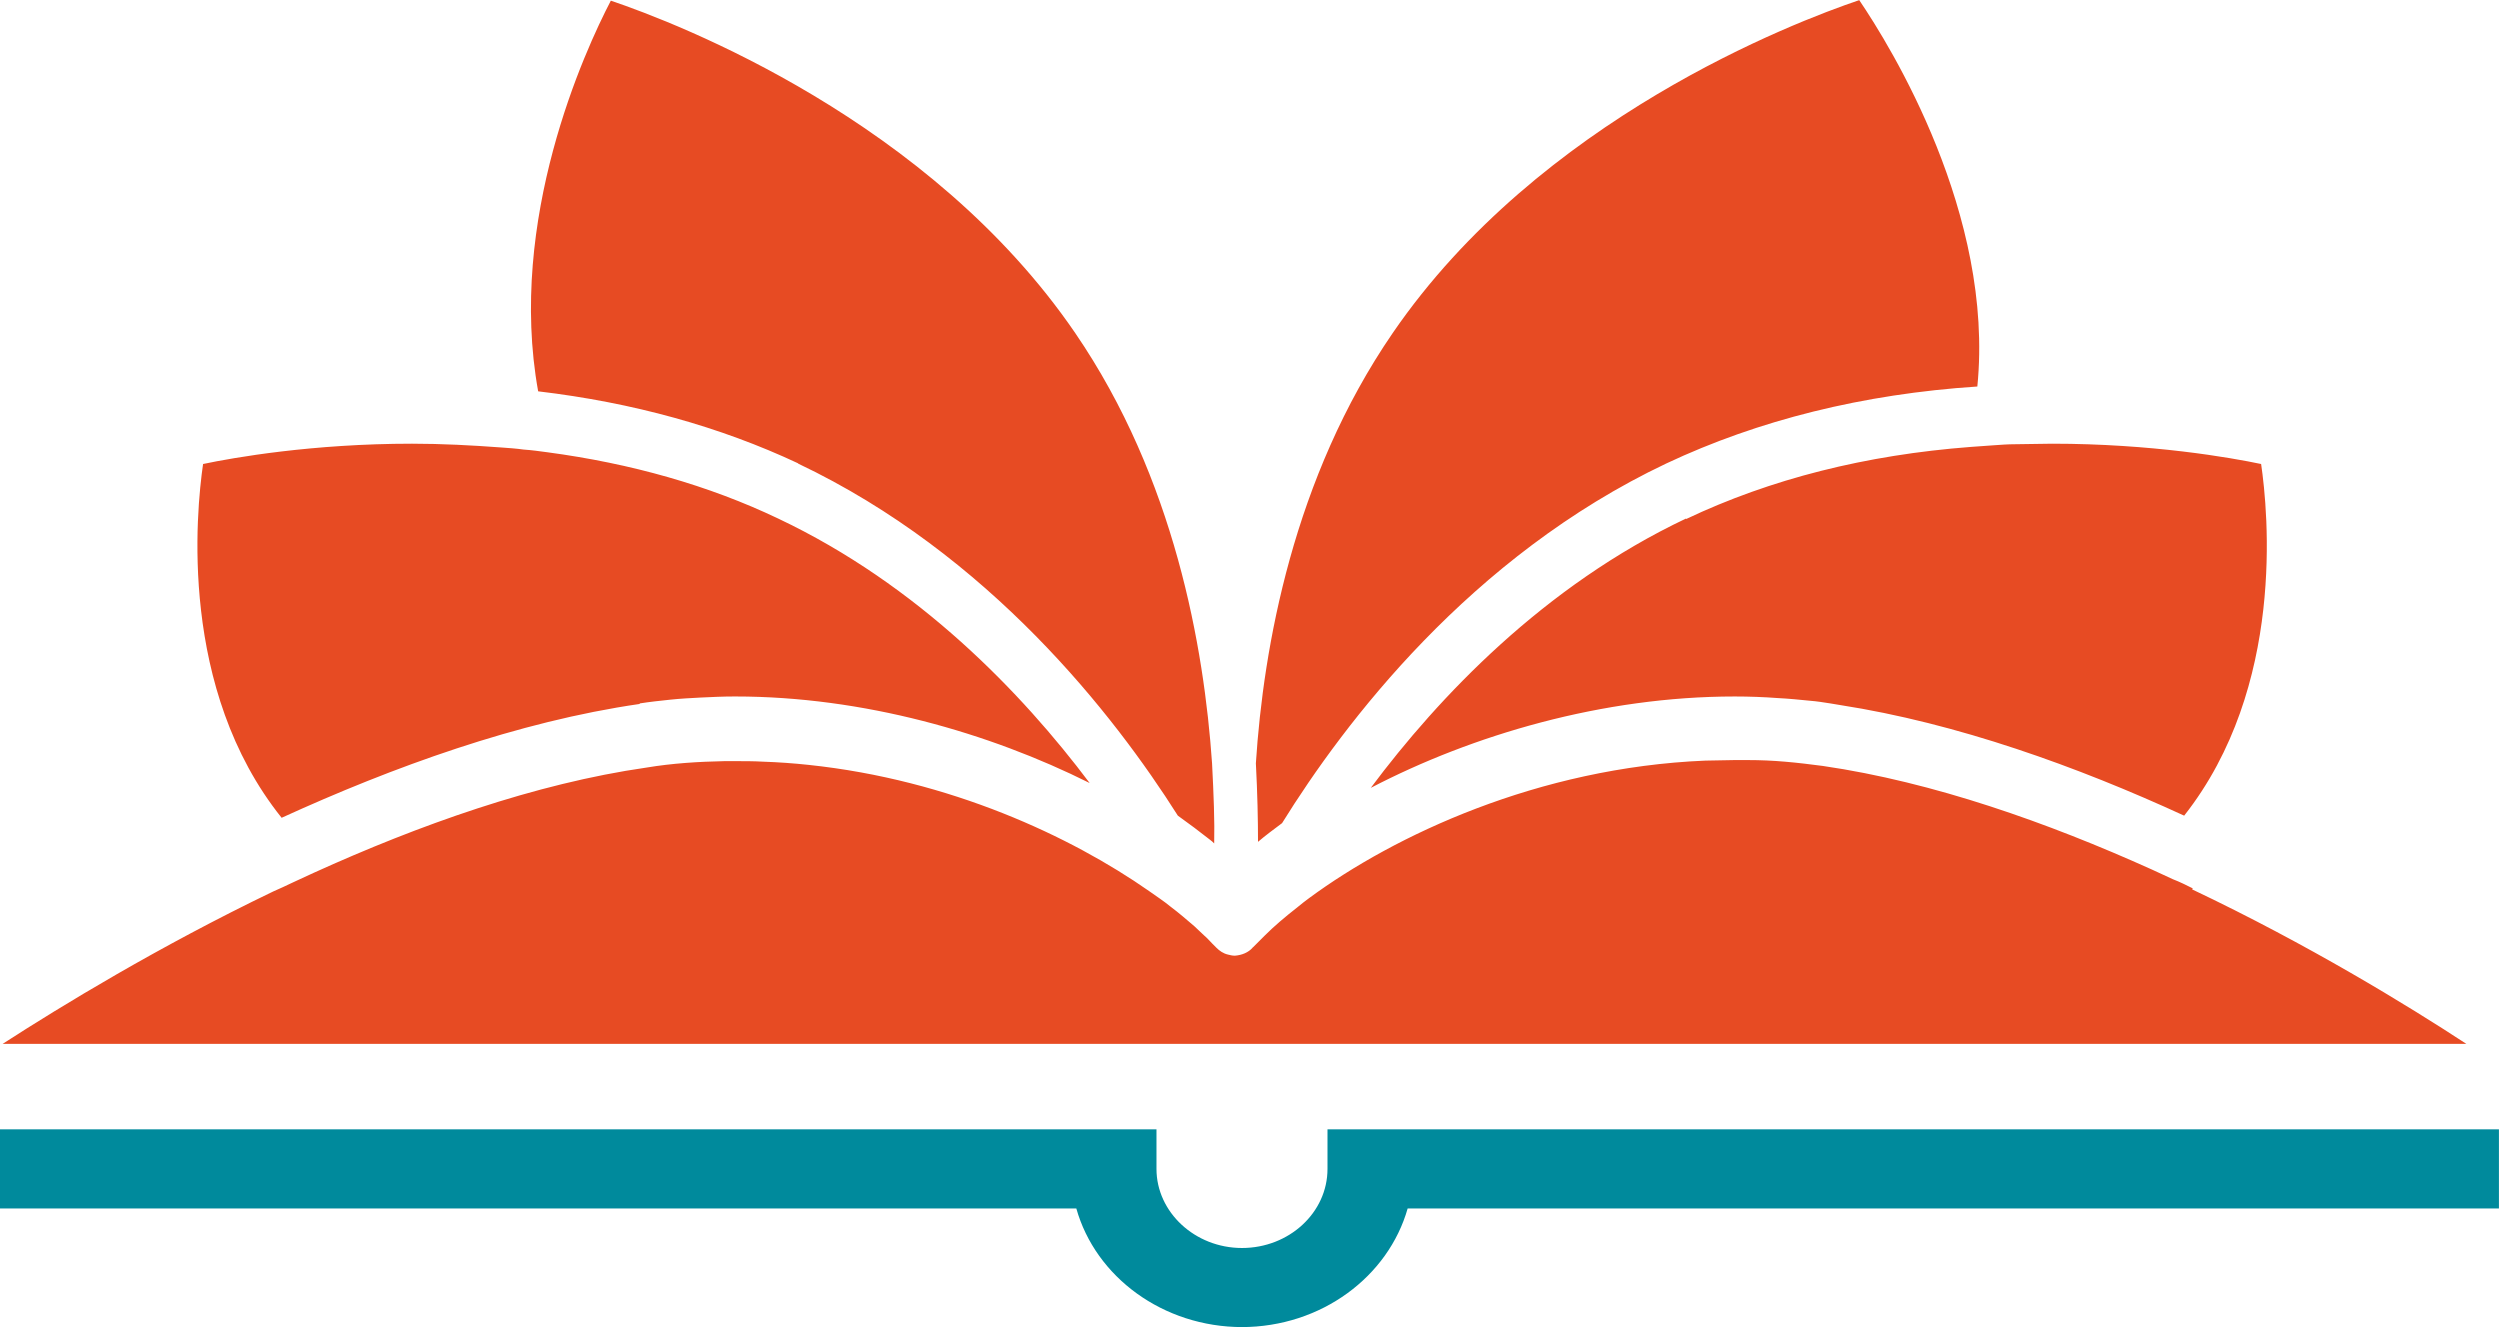 <?xml version="1.0" encoding="UTF-8"?> <svg xmlns="http://www.w3.org/2000/svg" xmlns:xlink="http://www.w3.org/1999/xlink" xmlns:xodm="http://www.corel.com/coreldraw/odm/2003" xml:space="preserve" width="27.793mm" height="14.755mm" version="1.1" style="shape-rendering:geometricPrecision; text-rendering:geometricPrecision; image-rendering:optimizeQuality; fill-rule:evenodd; clip-rule:evenodd" viewBox="0 0 46.78 24.83"> <defs> <style type="text/css"> .fil0 {fill:#E74B23} .fil1 {fill:#008A9C} </style> </defs> <g id="Layer_x0020_1">  <g id="_1983993783968"> <path class="fil0" d="M23.54 15.75c0.14,-0.12 0.29,-0.23 0.45,-0.35 1.16,-1.87 3.52,-4.99 7.19,-6.73 1.72,-0.81 3.68,-1.3 5.82,-1.44 0.32,-3.22 -1.62,-6.36 -2.21,-7.23 -1.21,0.41 -5.98,2.22 -8.73,6.23 -1.86,2.71 -2.42,5.88 -2.56,8.05 0.03,0.57 0.04,1.07 0.04,1.47zm-8.61 -7.08c3.58,1.7 5.92,4.71 7.11,6.59 0.21,0.15 0.41,0.3 0.6,0.45 0.03,0.02 0.06,0.05 0.08,0.07 0.01,-0.41 -0.01,-0.92 -0.04,-1.5 -0.15,-2.17 -0.7,-5.33 -2.56,-8.05 -2.72,-3.98 -7.42,-5.79 -8.69,-6.22 -0.49,0.94 -1.94,4.1 -1.36,7.31 1.77,0.21 3.4,0.66 4.87,1.35zm-2.96 4.49c0.19,-0.03 0.38,-0.05 0.57,-0.07 0.19,-0.02 0.38,-0.03 0.57,-0.04 0.21,-0.01 0.42,-0.02 0.63,-0.02l0.02 0c2.39,0 4.75,0.68 6.63,1.62 -1.27,-1.69 -3.21,-3.71 -5.83,-4.95 -1.3,-0.62 -2.75,-1.03 -4.32,-1.24 -0.15,-0.02 -0.29,-0.04 -0.44,-0.05 -0.14,-0.02 -0.29,-0.03 -0.43,-0.04 -0.54,-0.04 -1.1,-0.07 -1.66,-0.07 -1.86,0 -3.34,0.26 -3.91,0.38 -0.13,0.9 -0.46,4.21 1.47,6.62 2.08,-0.95 4.42,-1.8 6.7,-2.13zm19.58 -3.46c-2.66,1.26 -4.63,3.34 -5.9,5.04 1.9,-0.99 4.34,-1.71 6.81,-1.71 0.27,0 0.54,0.01 0.81,0.03 0.2,0.01 0.4,0.03 0.6,0.05 0.13,0.01 0.25,0.03 0.38,0.05 0.06,0.01 0.12,0.02 0.18,0.03 2.19,0.34 4.44,1.15 6.44,2.07 1.9,-2.41 1.57,-5.69 1.44,-6.58 -0.57,-0.12 -2.05,-0.38 -3.91,-0.38 -0.23,0 -0.46,0.01 -0.69,0.01 -0.14,0 -0.27,0.01 -0.41,0.02 -0.14,0.01 -0.28,0.02 -0.42,0.03 -1.97,0.15 -3.75,0.6 -5.33,1.35zm9.48 6.92c-0.12,-0.06 -0.24,-0.12 -0.37,-0.17 -0.13,-0.06 -0.26,-0.12 -0.39,-0.18 -1.95,-0.88 -4.1,-1.64 -6.16,-1.94 -0.23,-0.03 -0.47,-0.06 -0.71,-0.08 -0.23,-0.02 -0.46,-0.03 -0.69,-0.03 -0.09,-0 -0.17,-0 -0.26,-0 -0.18,0 -0.36,0.01 -0.54,0.01 -3.13,0.13 -5.82,1.4 -7.41,2.57 -0.08,0.06 -0.16,0.12 -0.23,0.18 -0.23,0.18 -0.43,0.35 -0.6,0.52 -0.01,0.01 -0.02,0.02 -0.03,0.03 -0.07,0.07 -0.13,0.13 -0.19,0.19 -0,0 -0.01,0 -0.01,0.01 -0.08,0.09 -0.2,0.14 -0.33,0.15 -0,0 -0.01,0 -0.01,0 -0.04,0 -0.08,-0.01 -0.12,-0.02 -0.09,-0.02 -0.16,-0.07 -0.22,-0.13 -0.02,-0.02 -0.05,-0.05 -0.07,-0.07 -0.05,-0.05 -0.1,-0.11 -0.16,-0.16 -0.06,-0.06 -0.12,-0.11 -0.18,-0.17 -0.14,-0.12 -0.29,-0.25 -0.45,-0.37 -0.12,-0.1 -0.26,-0.19 -0.4,-0.29 -1.46,-1.02 -3.72,-2.08 -6.37,-2.36 -0.28,-0.03 -0.56,-0.05 -0.85,-0.06 -0.18,-0.01 -0.35,-0.01 -0.53,-0.01 -0.06,0 -0.13,0 -0.19,0 -0.49,0.01 -0.98,0.04 -1.46,0.12 -2.09,0.3 -4.27,1.08 -6.23,1.97 -0.13,0.06 -0.26,0.12 -0.39,0.18 -0.13,0.06 -0.25,0.12 -0.37,0.17 -2.14,1.03 -3.96,2.14 -5.06,2.85l46.1 0c-1.1,-0.72 -2.96,-1.86 -5.13,-2.89z"></path> <path class="fil1" d="M23.25 24.83c-1.49,0 -2.75,-0.94 -3.11,-2.22l-20.15 0 0 -1.48 21.65 0 0 0.74c0,0.81 0.72,1.48 1.6,1.48 0.88,0 1.6,-0.66 1.6,-1.48l0 -0.74 21.92 0 0 1.48 -20.42 0c-0.36,1.27 -1.61,2.22 -3.11,2.22z"></path> </g> </g> </svg> 